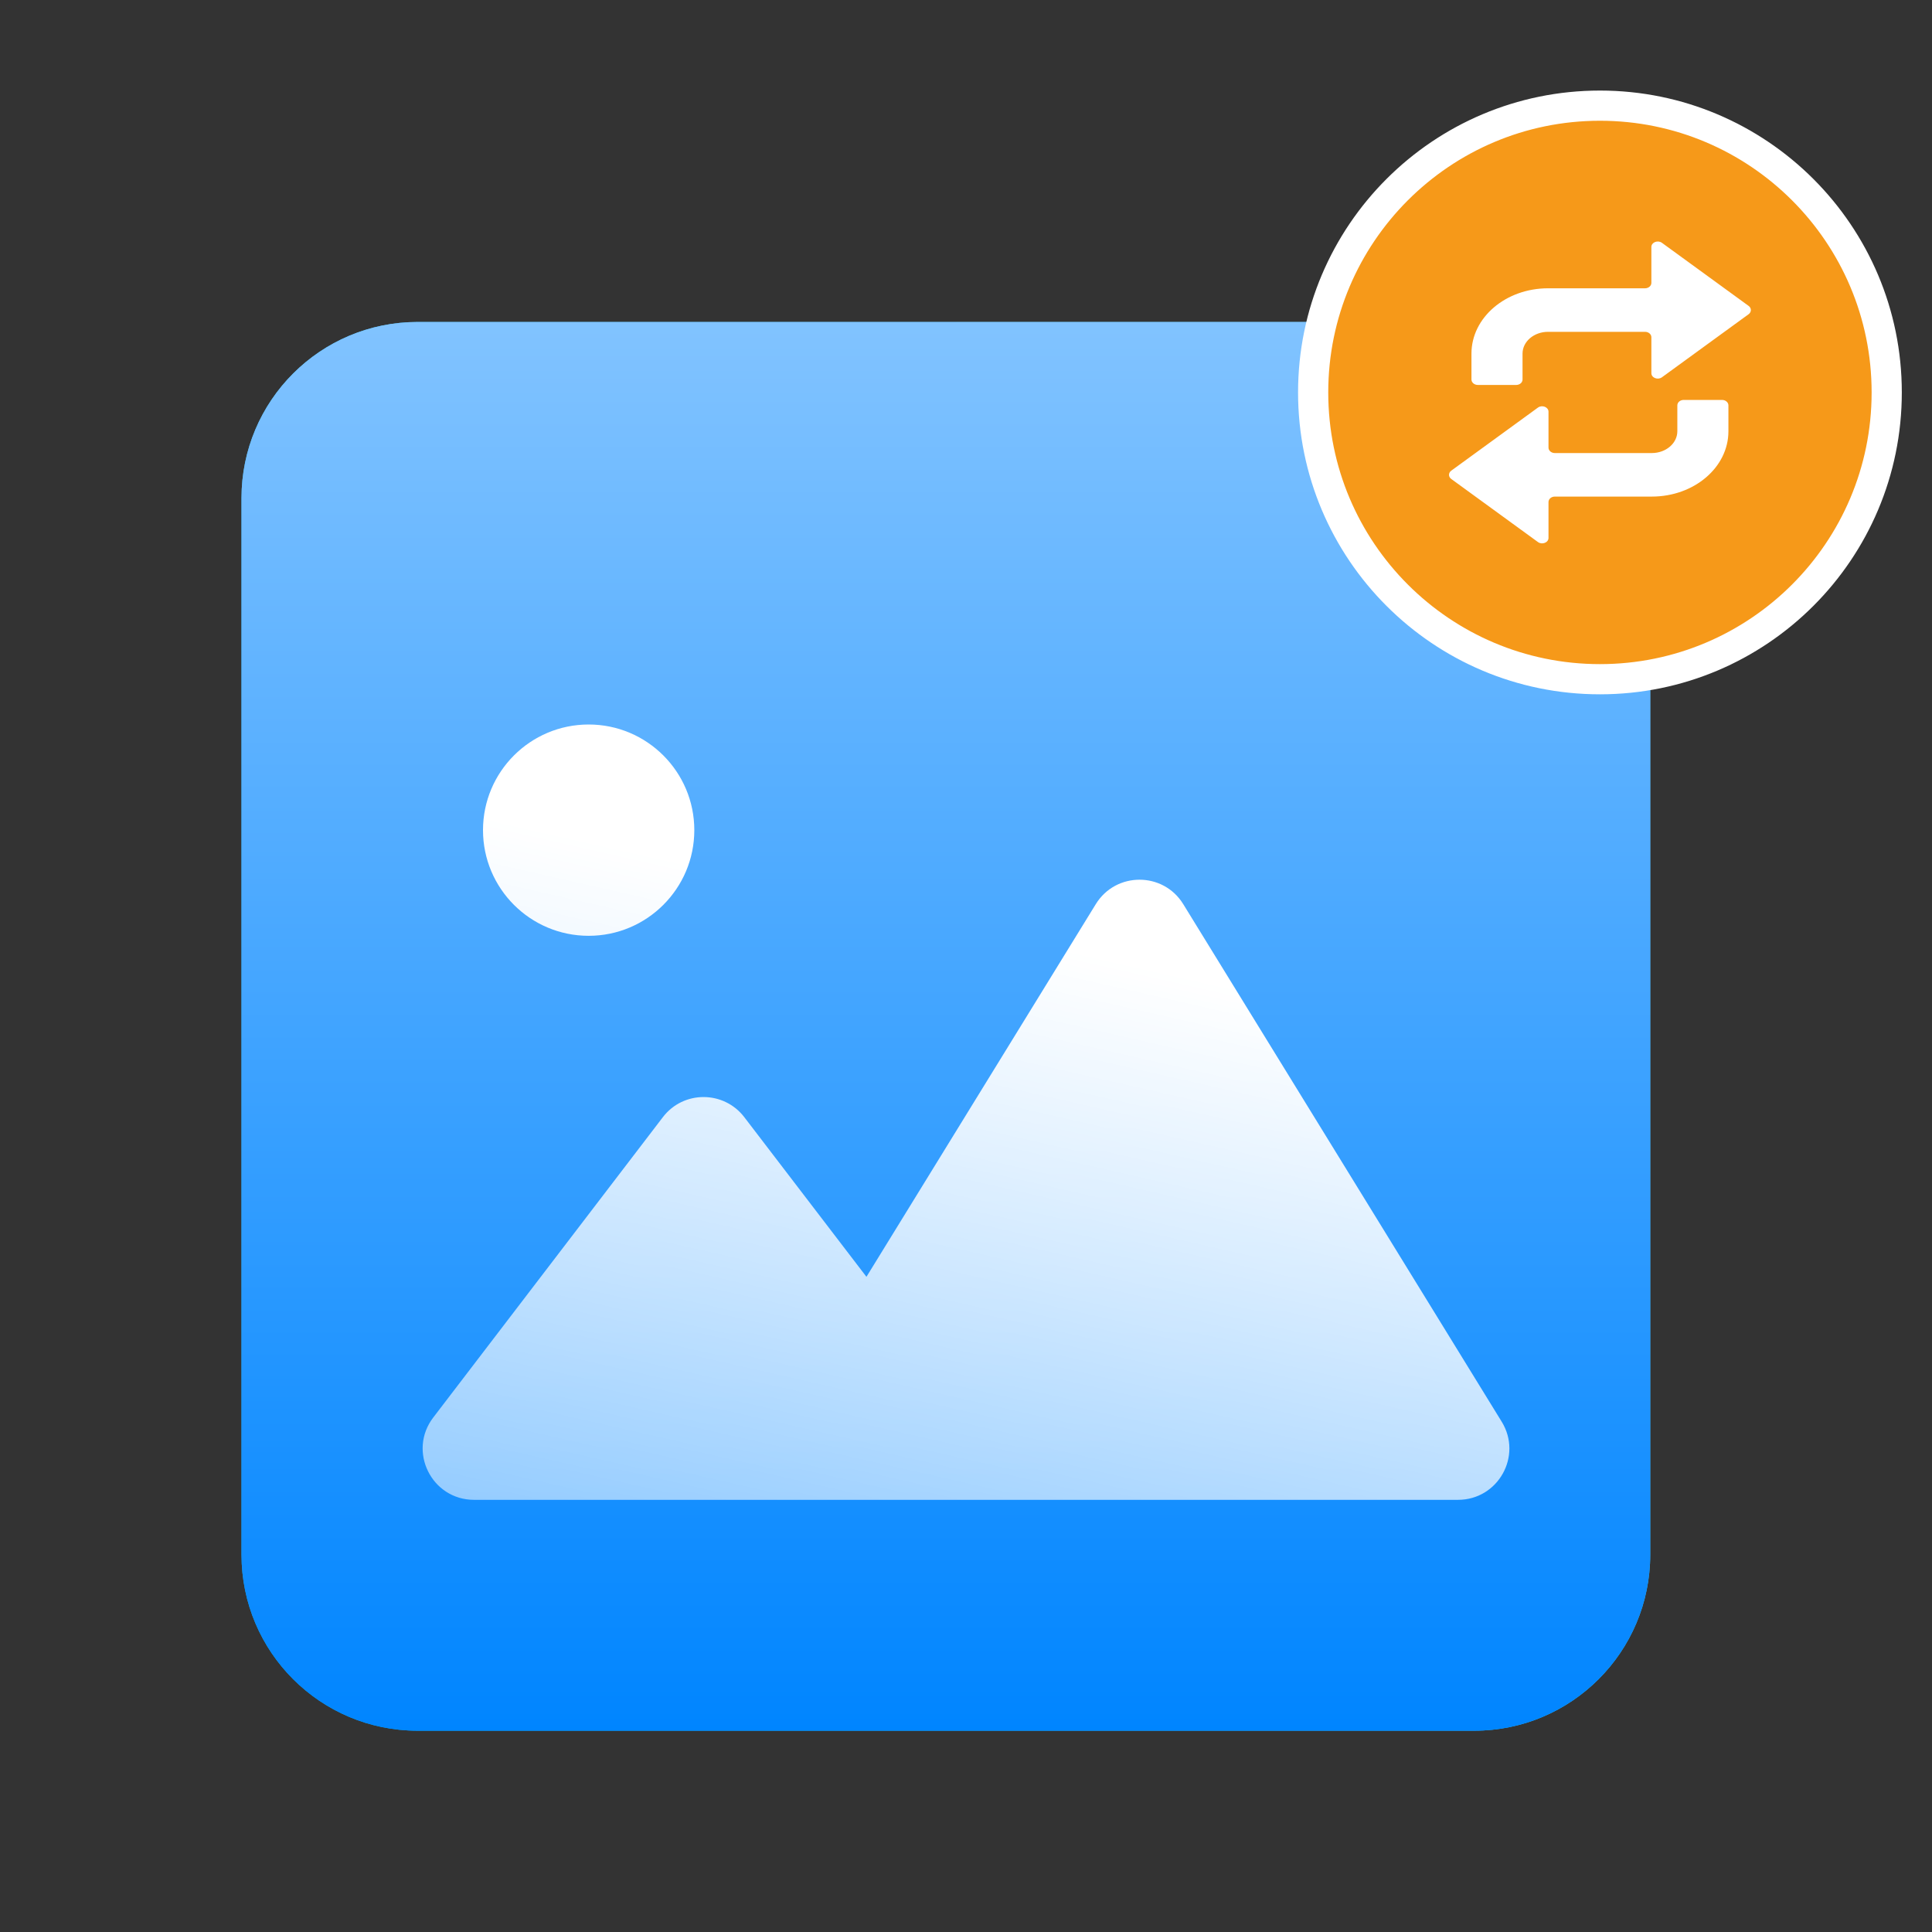 <svg width="32" height="32" viewBox="0 0 32 32" fill="none" xmlns="http://www.w3.org/2000/svg">
<rect x="0" y="0" width="32" height="32" fill="#333333" stroke="none"/>
<path d="M24.417 5.333H6.917C5.306 5.333 4 6.639 4 8.25V25.75C4 27.36 5.306 28.666 6.917 28.666H24.417C26.027 28.666 27.333 27.36 27.333 25.75V8.25C27.333 6.639 26.027 5.333 24.417 5.333Z" fill="url(#paint0_linear_23_2351)"/>
<path d="M24.417 5.333H6.917C5.306 5.333 4 6.639 4 8.25V25.75C4 27.36 5.306 28.666 6.917 28.666H24.417C26.027 28.666 27.333 27.36 27.333 25.75V8.25C27.333 6.639 26.027 5.333 24.417 5.333Z" fill="url(#paint1_linear_23_2351)"/>
<path d="M18.15 14.975C18.482 14.436 19.266 14.436 19.598 14.975L24.873 23.548C25.221 24.114 24.814 24.842 24.149 24.842H7.851C7.147 24.841 6.749 24.035 7.177 23.477L10.979 18.504C11.318 18.059 11.988 18.06 12.328 18.504L14.351 21.148L18.15 14.975ZM9.75 12C10.716 12 11.5 12.784 11.5 13.75C11.5 14.716 10.716 15.5 9.75 15.5C8.783 15.5 8 14.716 8 13.75C8 12.784 8.783 12 9.75 12Z" fill="url(#paint2_linear_23_2351)"/>
<path d="M26.5 1.75C29.123 1.75 31.25 3.877 31.25 6.5C31.25 9.123 29.123 11.25 26.5 11.25C23.877 11.25 21.75 9.123 21.75 6.5C21.75 3.877 23.877 1.75 26.5 1.75Z" fill="#F69919" stroke="white" stroke-width="0.5"/>
<path fill-rule="evenodd" clip-rule="evenodd" d="M28.963 5.067L27.527 4.022C27.458 3.972 27.352 4.013 27.352 4.09V4.685C27.352 4.735 27.305 4.775 27.247 4.775H25.641C24.94 4.775 24.372 5.259 24.372 5.857V6.286C24.372 6.336 24.42 6.376 24.478 6.376H25.112C25.171 6.376 25.218 6.336 25.218 6.286V5.857C25.218 5.657 25.407 5.496 25.641 5.496H27.247C27.305 5.496 27.352 5.536 27.352 5.586V6.181C27.352 6.258 27.458 6.299 27.527 6.249L28.963 5.204C29.012 5.168 29.012 5.103 28.963 5.067ZM24.037 7.933L25.473 8.978C25.542 9.028 25.648 8.987 25.648 8.91V8.315C25.648 8.265 25.695 8.225 25.753 8.225H27.359C28.06 8.225 28.628 7.741 28.628 7.143V6.714C28.628 6.664 28.58 6.624 28.522 6.624H27.888C27.829 6.624 27.782 6.664 27.782 6.714V7.143C27.782 7.342 27.593 7.504 27.359 7.504H25.753C25.695 7.504 25.648 7.464 25.648 7.414V6.819C25.648 6.742 25.542 6.701 25.473 6.751L24.037 7.796C23.988 7.832 23.988 7.897 24.037 7.933Z" fill="white"/>
<defs>
<linearGradient id="paint0_linear_23_2351" x1="4" y1="28.666" x2="27.166" y2="5.333" gradientUnits="userSpaceOnUse">
<stop stop-color="#00B0F5"/>
<stop offset="1" stop-color="#65D3FF"/>
</linearGradient>
<linearGradient id="paint1_linear_23_2351" x1="15.667" y1="5.333" x2="15.667" y2="28.666" gradientUnits="userSpaceOnUse">
<stop stop-color="#81C3FF"/>
<stop offset="1" stop-color="#0085FF"/>
</linearGradient>
<linearGradient id="paint2_linear_23_2351" x1="14.5" y1="15" x2="12" y2="26" gradientUnits="userSpaceOnUse">
<stop stop-color="white"/>
<stop offset="1" stop-color="white" stop-opacity="0.54"/>
</linearGradient>
</defs>
</svg>
